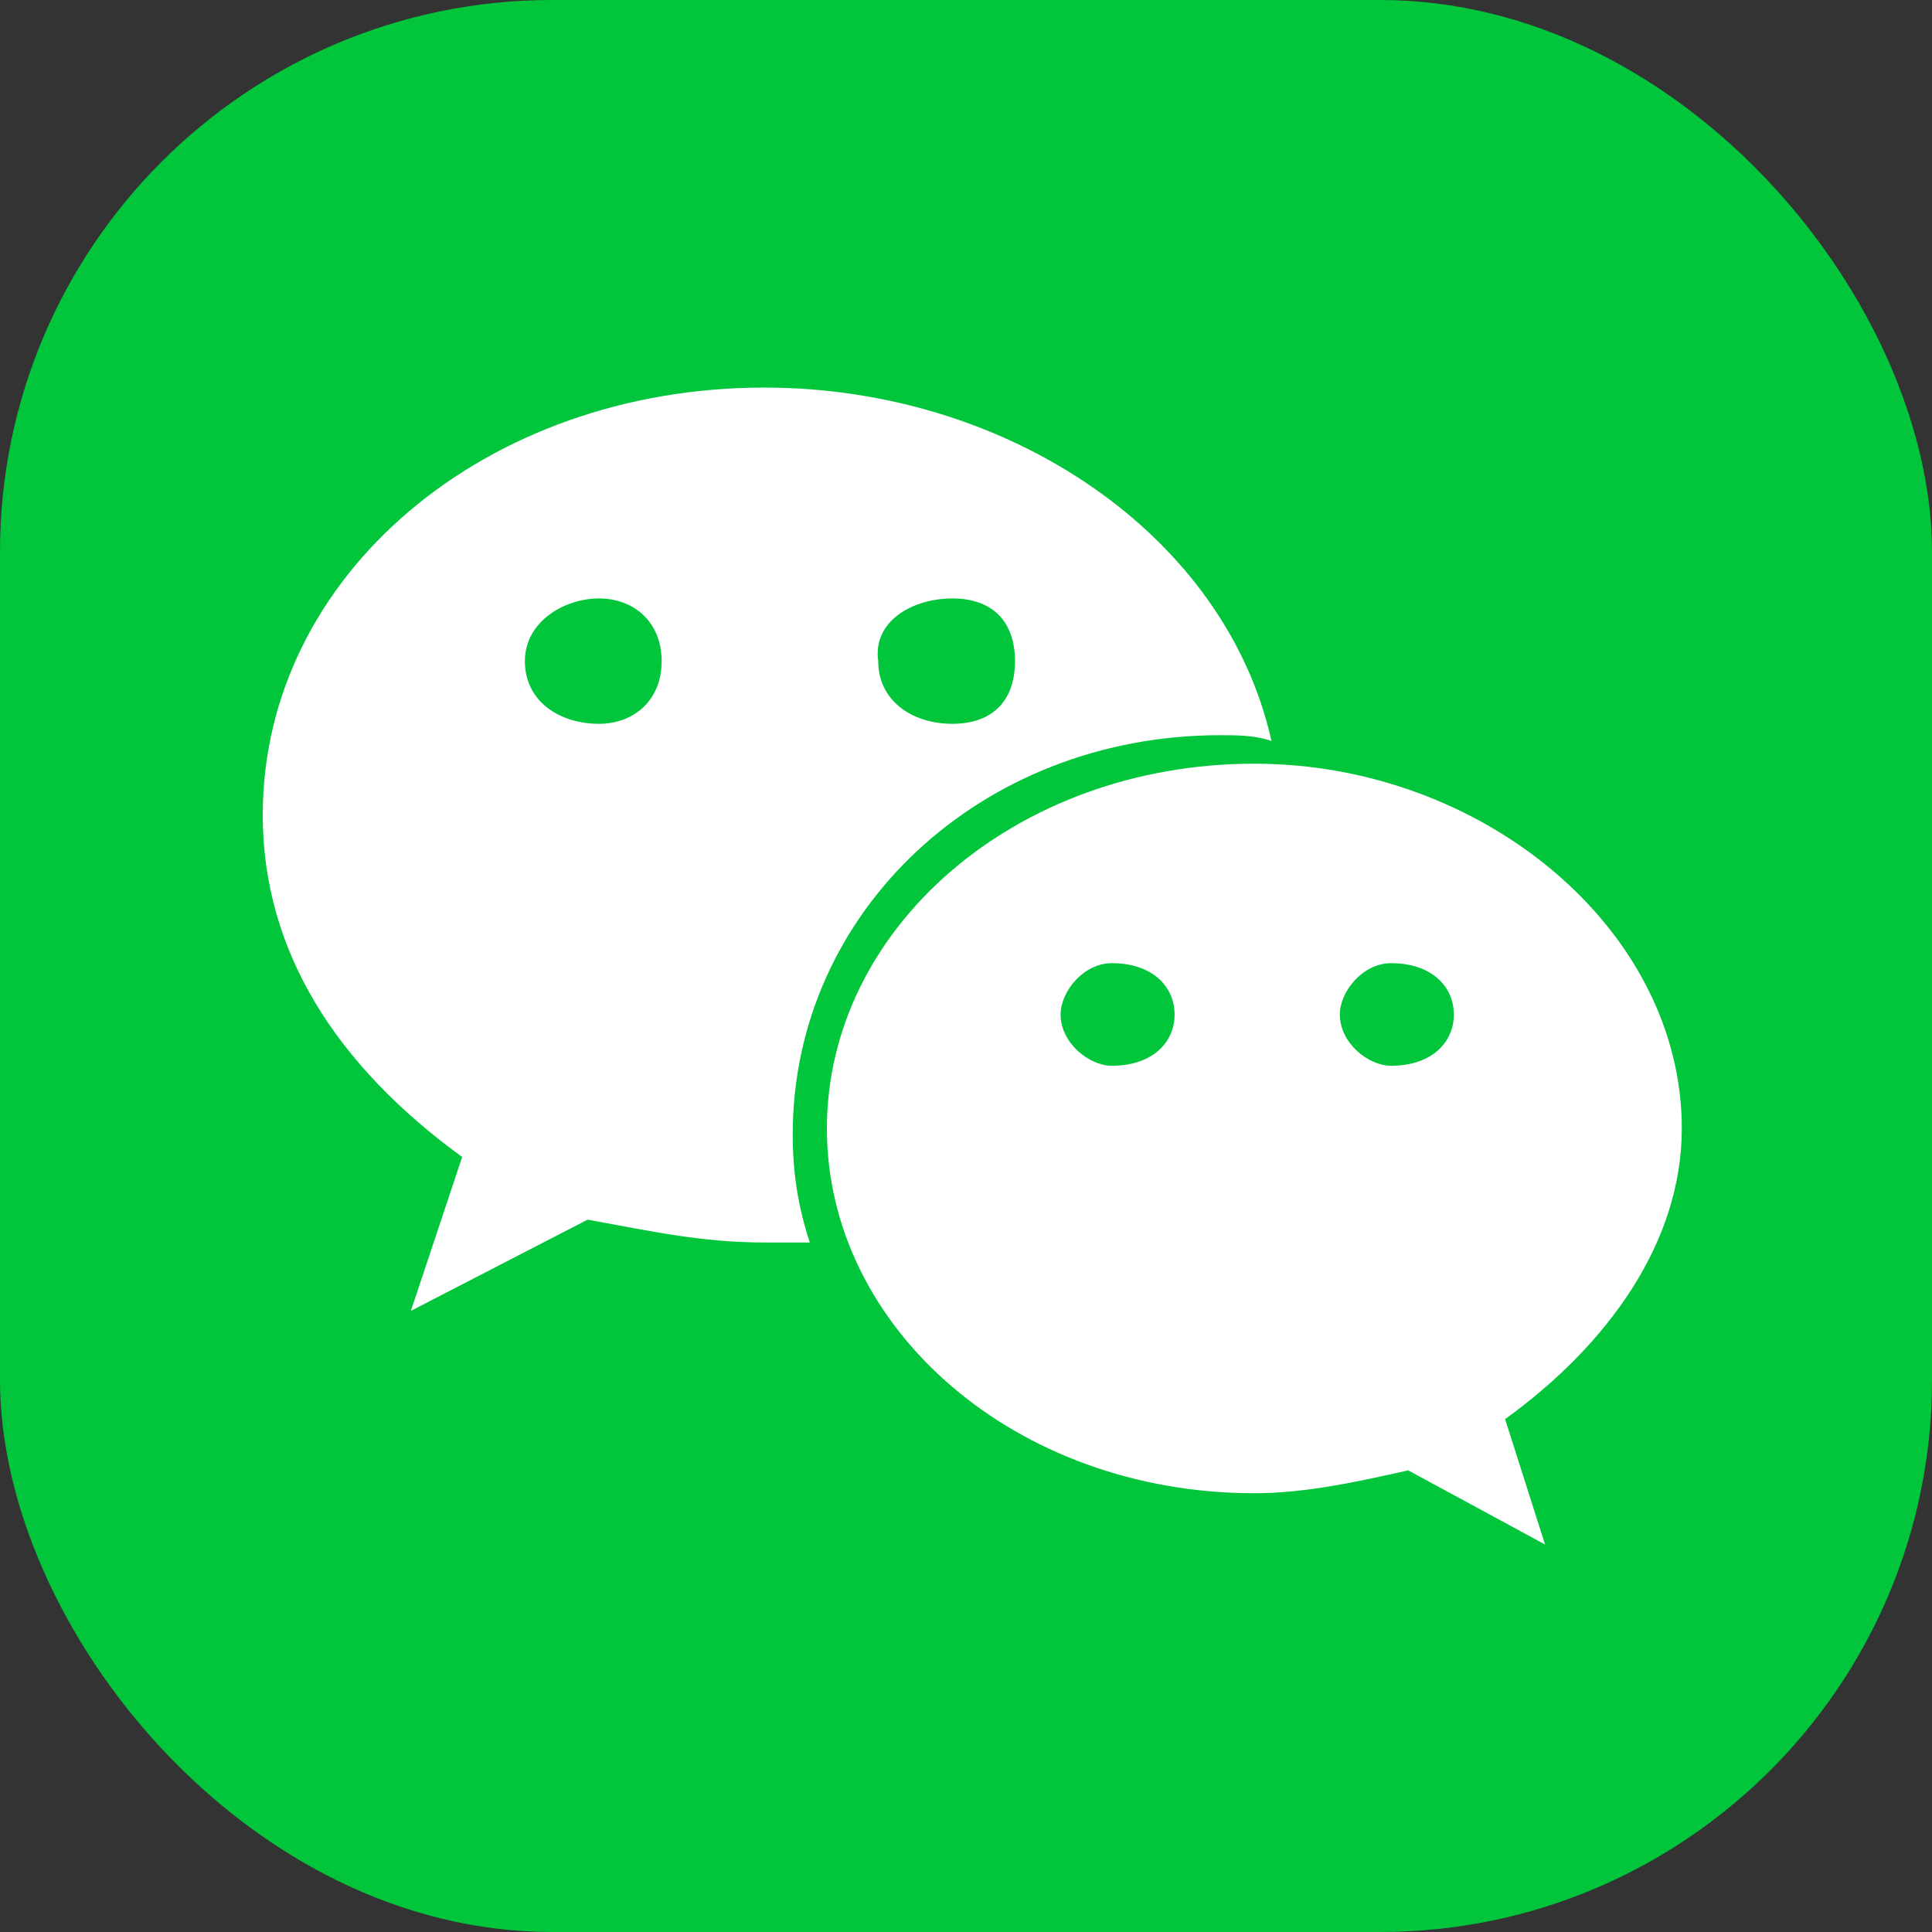 <svg width="28" height="28" viewBox="0 0 28 28" fill="none" xmlns="http://www.w3.org/2000/svg">
<rect x="0" y="0" width="28" height="28" fill="#333333" stroke="none"/>
<g clip-path="url(#clip0_3599_992)">
<rect width="28" height="28" rx="8" fill="#01C63C"/>
<path d="M17.684 10.655C17.931 10.655 18.179 10.655 18.427 10.738C17.766 7.765 14.628 5.617 11.076 5.617C7.029 5.617 3.808 8.343 3.808 11.812C3.808 13.794 4.881 15.446 6.698 16.768L5.955 18.998L8.516 17.676C9.424 17.841 10.168 18.007 11.076 18.007H11.737C11.572 17.511 11.489 17.015 11.489 16.437C11.489 13.216 14.215 10.655 17.684 10.655ZM13.802 8.673C14.38 8.673 14.71 9.004 14.71 9.582C14.71 10.16 14.38 10.49 13.802 10.49C13.223 10.49 12.728 10.16 12.728 9.582C12.645 9.004 13.223 8.673 13.802 8.673ZM8.681 10.49C8.103 10.49 7.607 10.16 7.607 9.582C7.607 9.004 8.185 8.673 8.681 8.673C9.176 8.673 9.589 9.004 9.589 9.582C9.589 10.16 9.176 10.49 8.681 10.49Z" fill="white"/>
<path d="M24.374 16.355C24.374 13.464 21.483 11.068 18.179 11.068C14.71 11.068 11.984 13.464 11.984 16.355C11.984 19.245 14.71 21.641 18.179 21.641C18.922 21.641 19.666 21.475 20.409 21.31L22.392 22.384L21.813 20.567C23.3 19.493 24.374 18.006 24.374 16.355ZM16.114 15.446C15.784 15.446 15.371 15.116 15.371 14.703C15.371 14.372 15.701 13.959 16.114 13.959C16.692 13.959 17.023 14.29 17.023 14.703C17.023 15.116 16.692 15.446 16.114 15.446ZM20.161 15.446C19.831 15.446 19.418 15.116 19.418 14.703C19.418 14.372 19.748 13.959 20.161 13.959C20.739 13.959 21.07 14.29 21.07 14.703C21.07 15.116 20.739 15.446 20.161 15.446Z" fill="white"/>
</g>
<defs>
<clipPath id="clip0_3599_992">
<rect width="28" height="28" fill="white"/>
</clipPath>
</defs>
</svg>
